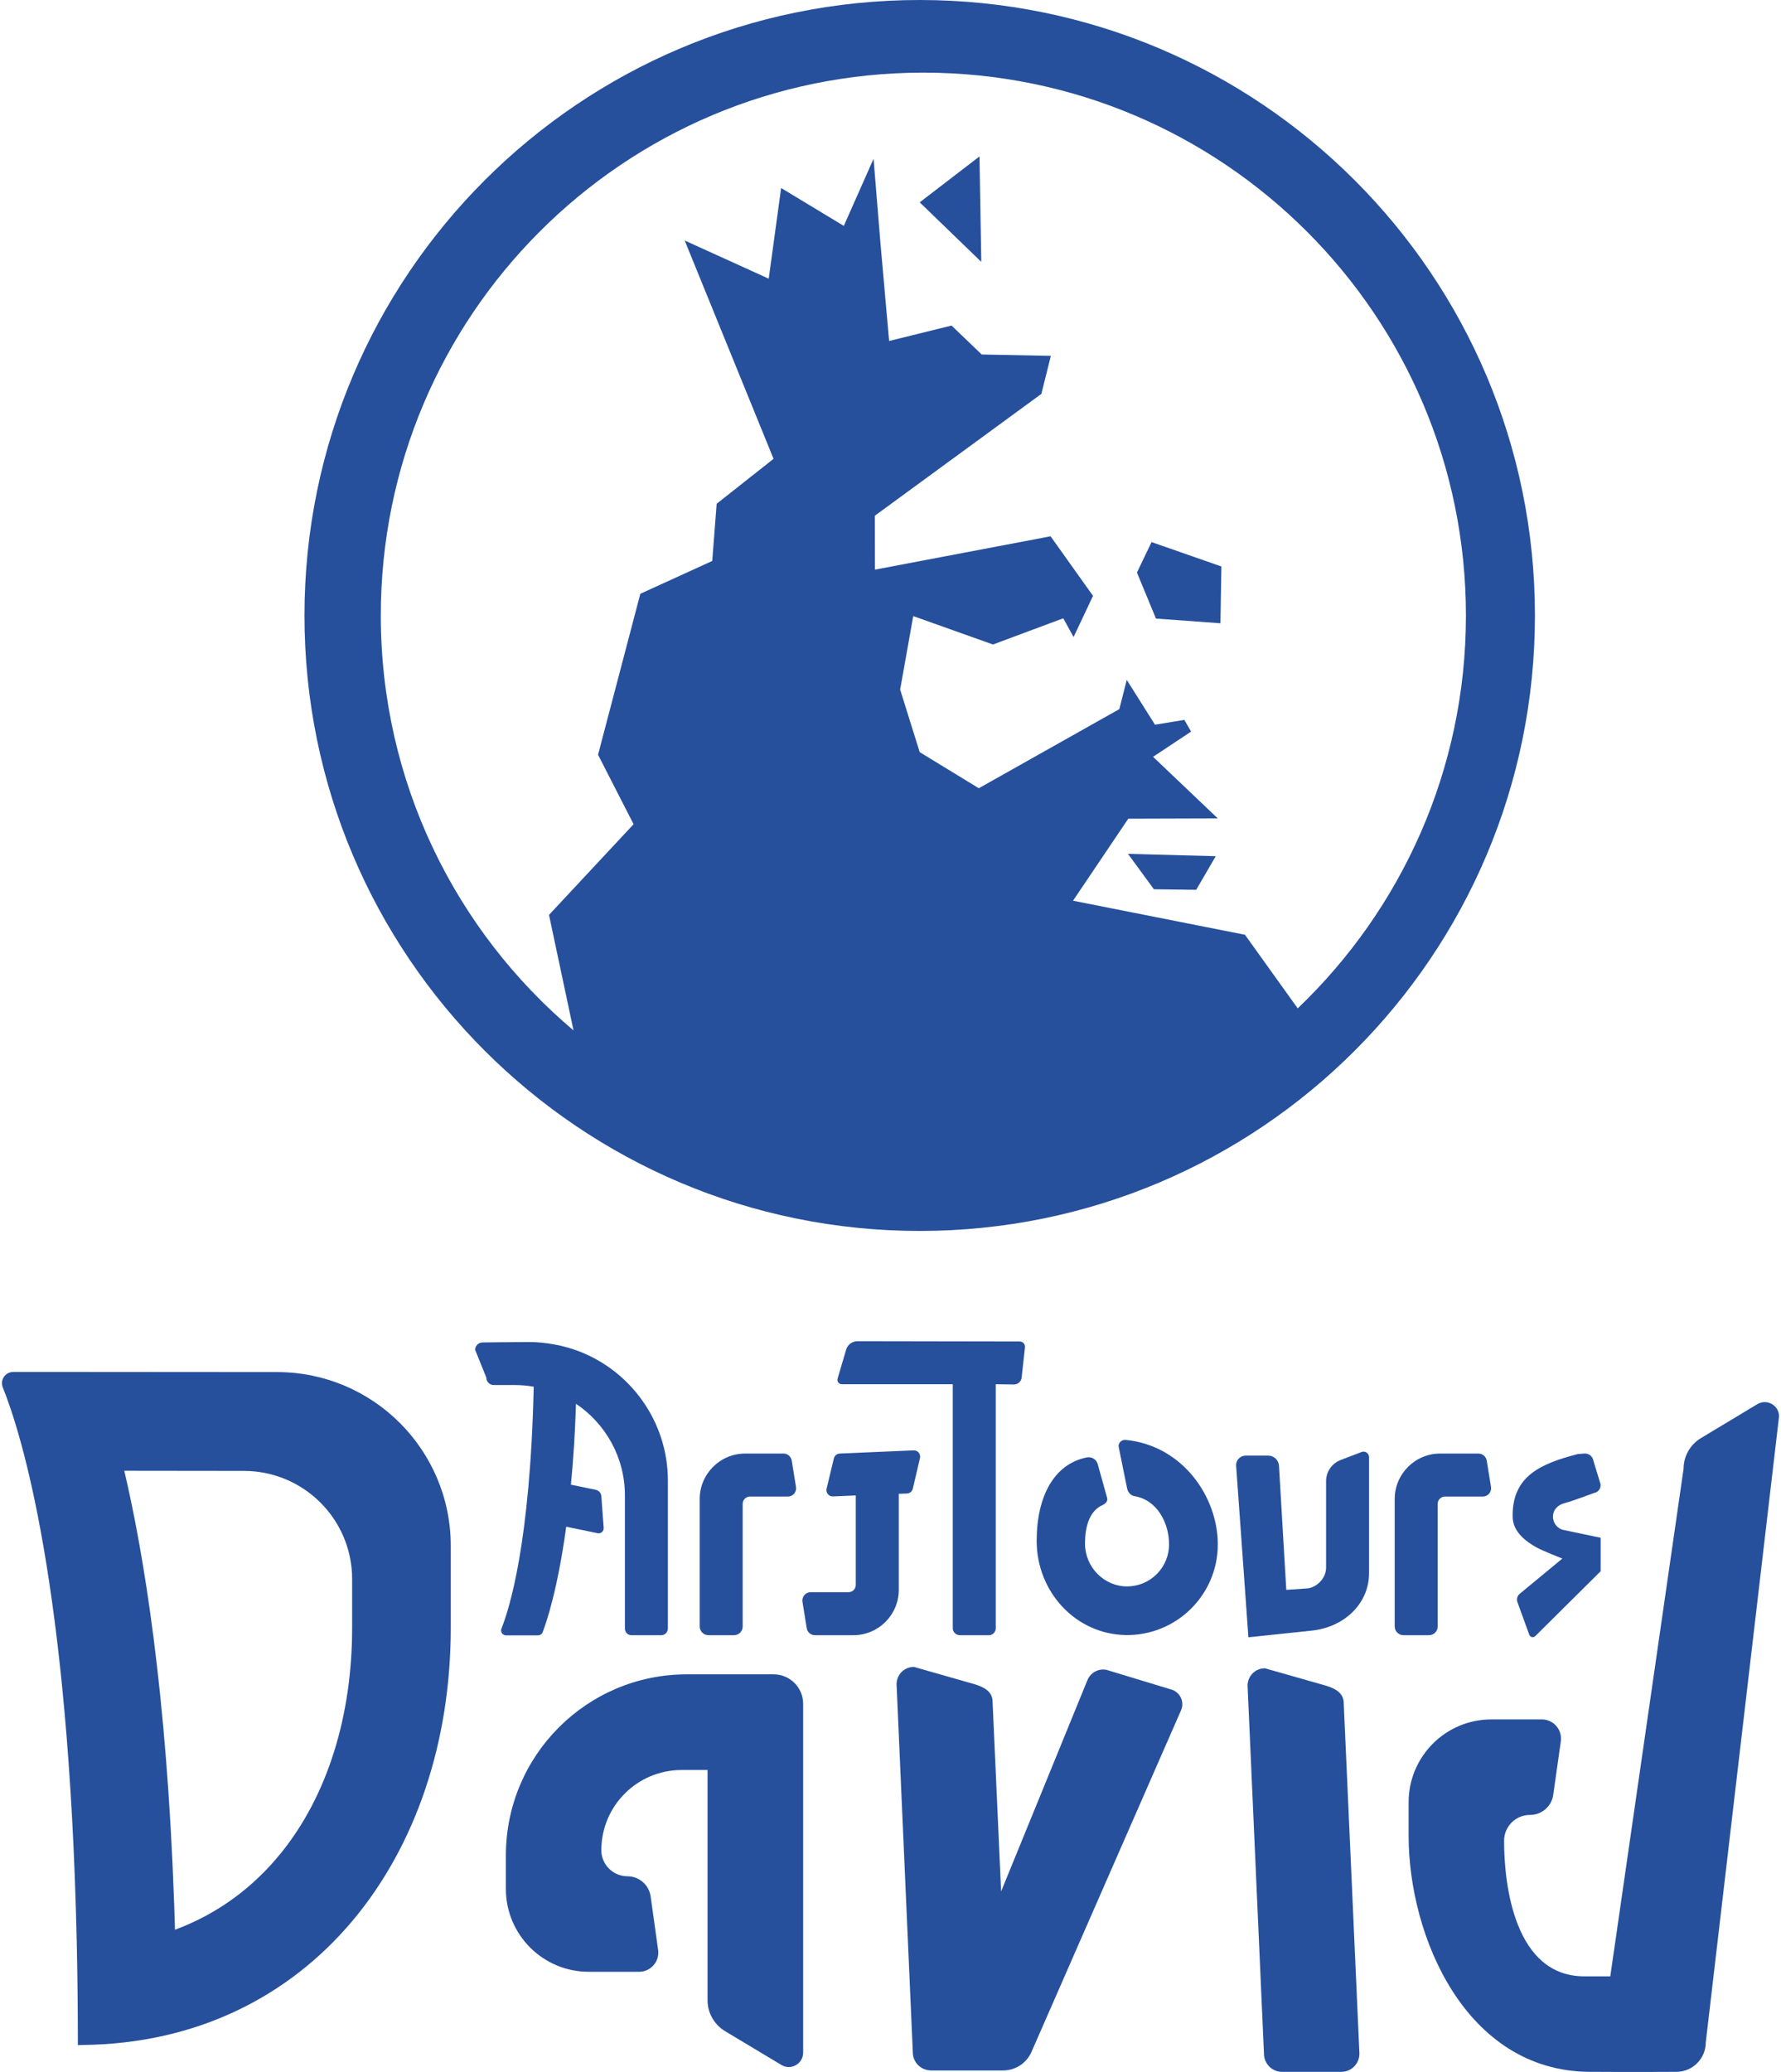 <?xml version="1.0" encoding="UTF-8"?>
<!DOCTYPE svg PUBLIC "-//W3C//DTD SVG 1.1//EN" "http://www.w3.org/Graphics/SVG/1.1/DTD/svg11.dtd">
<!-- Creator: CorelDRAW 2019 (64-Bit) -->
<svg xmlns="http://www.w3.org/2000/svg" xml:space="preserve" width="129px" height="150px" version="1.1" style="shape-rendering:geometricPrecision; text-rendering:geometricPrecision; image-rendering:optimizeQuality; fill-rule:evenodd; clip-rule:evenodd"
viewBox="0 0 1290000 1503300"
 xmlns:xlink="http://www.w3.org/1999/xlink"
 xmlns:xodm="http://www.corel.com/coreldraw/odm/2003">
 <defs>
  <style type="text/css">
   <![CDATA[
    .fil0 {fill:#26509C;fill-rule:nonzero}
   ]]>
  </style>
 </defs>
 <g id="Layer_x0020_1">
  <g id="_2323761436304">
   <g>
    <polygon class="fil0" points="817400,619500 881100,621200 866900,645600 836200,645200 "/>
    <polygon class="fil0" points="709600,113500 710900,190000 666200,146800 "/>
    <polygon class="fil0" points="837700,448800 823900,415400 834500,393300 885200,411000 884500,452200 "/>
    <path class="fil0" d="M666200 0c-246600,0 -446600,199900 -446600,446600 0,246600 200000,446500 446600,446500 246600,0 446600,-199900 446600,-446500 0,-246700 -200000,-446600 -446600,-446600zm274400 731600l0 0 -38300 -53400 -124800 -24700 40100 -59500 65000 -200 -47000 -44700 27600 -18300 -4900 -8500 -21300 3500 -20500 -32500 -5400 21200 -102000 57400 -42900 -26200 -14200 -45400 9500 -53300 57900 20600 51000 -19000 7500 13600 14100 -29900 -30800 -43200 -127500 24200 -100 -39100 120900 -88400 6900 -27600 -50200 -1000 -21900 -21000 -45300 11200 -6300 -71000 -5000 -61200 -21600 48700 -45500 -27500 -9000 65800 -61000 -27700 64500 158400 -41300 32600 -3200 41500 -52200 23800 -30700 116800 25800 50400 -61400 65800 17800 83800c-85600,-72200 -139900,-180300 -139900,-301000 0,-217600 176300,-393900 393800,-393900 217500,0 393900,176300 393900,393900 0,112100 -46900,213200 -122100,285000z"/>
   </g>
   <g>
    <g>
     <path class="fil0" d="M199700 995500l-137400 -100 0 0 -32700 0 -21400 0c-5800,0 -9800,5900 -7600,11200 13200,32800 48000,142800 53700,403000 500,23500 800,48200 800,74200 1200,0 2500,-100 3800,-100 165000,-1900 266900,-136700 266900,-302700l0 -59400c0,-69600 -56400,-126100 -126100,-126100zm54500 185500l0 0c0,63800 -17800,121600 -51600,163400 -20100,24900 -46000,44200 -77000,55700 -200,-6400 -400,-12700 -600,-19000 -5400,-153200 -22100,-254000 -36200,-314000l86800 100c43400,0 78600,35100 78600,78500l0 35300z"/>
     <path class="fil0" d="M972300 1503200l-43100 0c-7200,0 -13100,-5900 -13100,-13200l-11900 -267000c0,-7000 5600,-12600 12600,-12600l44600 12700c7100,2200 12600,5600 12600,12600l11400 254300c0,7300 -5900,13200 -13100,13200z"/>
     <path class="fil0" d="M855900 1240900l-108500 247700c-3600,8300 -11700,13600 -20700,13600l-52300 0c-800,0 -1400,-100 -2100,-200 -6300,-1000 -11100,-6400 -11100,-12900l-11800 -267100c0,-7000 5600,-12600 12600,-12600l44500 12700c7200,2200 12600,5700 12600,12600l6200 137600 62700 -153400c2300,-5500 8200,-8600 14000,-7300l46100 14000c6900,1600 10600,8900 7800,15300z"/>
     <path class="fil0" d="M581600 1236200l0 253000c0,8200 -8900,13200 -15800,9000l-41000 -24600c-7800,-4700 -12600,-13200 -12600,-22300l0 -167100 -18800 0c-32200,0 -58300,26000 -58300,58200 0,10400 8500,18900 18900,18900 8500,0 15700,6200 16900,14700l5400 38700c1200,8400 -5300,15900 -13800,15900l-36600 0c-33200,0 -60100,-26900 -60100,-60100l0 -24300c0,-72600 58800,-131400 131300,-131400l63100 0c11800,0 21400,9600 21400,21400z"/>
     <path class="fil0" d="M1236800 1481900l53200 -454200c0,-8100 -8800,-13100 -15800,-8900l-40900 24600c-7800,4700 -12600,13100 -12600,22200l-53200 368300c0,0 0,0 -18900,0 -50500,0 -58200,-66100 -58200,-98300 0,-10400 8400,-18800 18800,-18800 8600,0 15800,-6300 16900,-14700l5500 -38800c1100,-8400 -5400,-15800 -13800,-15800l-36700 0c-33100,0 -60000,26900 -60000,60100l0 24300c0,72500 41000,170700 131300,171300 27700,200 67500,0 63100,0 11700,0 21300,-9600 21300,-21300z"/>
    </g>
    <g>
     <path class="fil0" d="M742600 977600l-2400 21900c-300,2800 -2700,5000 -5600,5000l-13200 -200 0 177100c0,2700 -2200,5000 -5000,5000l-21100 0c-2800,0 -5100,-2300 -5100,-5000l0 -177100 -80600 0c-2100,0 -3600,-2100 -3000,-4100l6200 -21000c1100,-3600 4400,-6100 8300,-6100l117700 200c2300,0 4100,2000 3800,4300z"/>
     <path class="fil0" d="M992400 1057300l0 83900c0,23100 -19000,39700 -41900,41900l-45700 4800 -8900 -124400c-300,-4000 2900,-7400 6900,-7400l16400 0c4100,0 7500,3200 7800,7300l5300 90100 15900 -1100c7100,-1200 13000,-7900 13000,-15100l0 -62800c0,-6600 4100,-12600 10300,-15100l15400 -5900c2600,-1100 5500,900 5500,3800z"/>
     <path class="fil0" d="M431000 1080900l-18000 -3700c1700,-17200 3000,-36700 3700,-58700 21400,14400 35500,38800 35500,66500l0 96600c0,2700 2100,4800 4800,4800l21600 0c2600,0 4800,-2100 4800,-4800l0 -107300c0,-43300 -27500,-80300 -65900,-94400 -9800,-3600 -22700,-6200 -34700,-6200 -8500,0 -33900,300 -33900,300 -3000,0 -5400,2400 -5400,5400l8100 20100c0,3000 2400,5400 5400,5400l15100 0c4700,0 9400,400 13900,1200 -2500,113300 -17700,161200 -23400,175500 -1000,2300 800,4900 3300,4900l23300 0c1400,0 2800,-900 3300,-2300 2700,-7000 10800,-30500 17100,-76500l22800 4700c2400,500 4500,-1400 4400,-3800l-1700 -23000c-100,-2300 -1800,-4200 -4100,-4700z"/>
     <path class="fil0" d="M573300 1059700l3100 19100c600,3700 -2200,7000 -5900,7000l-27500 0c-2900,0 -5300,2400 -5300,5300l0 88900c0,3600 -2800,6400 -6400,6400l-18400 0c-3500,0 -6400,-2800 -6400,-6400l0 -92400c0,-18200 14800,-33000 33000,-33000l27800 0c3000,0 5500,2200 6000,5100z"/>
     <path class="fil0" d="M1077800 1059700l3100 19100c600,3700 -2200,7000 -5900,7000l-27500 0c-2900,0 -5300,2400 -5300,5300l0 88900c0,3600 -2800,6400 -6400,6400l-18400 0c-3500,0 -6400,-2800 -6400,-6400l0 -92400c0,-18200 14800,-33000 33000,-33000l27800 0c3000,0 5500,2200 6000,5100z"/>
     <path class="fil0" d="M1125900 1100300c-100,4700 3200,8900 7900,9800l26700 5600 0 24300 -47500 47100c-1400,1300 -3600,800 -4300,-1000l-8400 -23100c-1100,-2300 -500,-5000 1400,-6600l31000 -25600c0,0 -14300,-5600 -18800,-8100 -15900,-8900 -17300,-17600 -17300,-23100 0,-28900 20700,-37700 47200,-44600l4900 -400c3200,-200 6000,2000 6500,5100l5200 17000c500,3100 -1600,6000 -4700,6500 0,0 -15900,6000 -21400,7400 -4700,1100 -8400,4800 -8400,9700z"/>
     <path class="fil0" d="M666400 1057900l-5200 22200c-500,2000 -2200,3400 -4300,3500l-5900 200 0 69700c0,18200 -14800,32900 -33000,32900l-27800 0c-3000,0 -5500,-2100 -6000,-5000l-3100 -19200c-600,-3600 2200,-7000 5900,-7000l27500 0c2900,0 5300,-2300 5300,-5300l0 -64900 -16500 700c-3100,200 -5400,-2700 -4700,-5600l5300 -22000c500,-2000 2200,-3400 4300,-3500l53500 -2300c3000,-200 5400,2600 4700,5600z"/>
     <path class="fil0" d="M787600 1057400c-23900,4700 -36500,28300 -36500,60600 0,36900 28300,67900 65100,68300 36600,300 66400,-29300 66400,-65800 0,-34200 -25300,-71700 -66900,-75800 -3100,-300 -5700,2400 -5000,5400l6100 30000c600,2700 2600,5000 5300,5400 16600,2800 25100,19600 25100,35000 0,16800 -13500,30300 -30100,30500 -17000,200 -30900,-14000 -30900,-31000 0,-15000 4600,-24100 12100,-27700 2700,-1200 4700,-3000 3900,-5700l-6800 -24400c-1000,-3400 -4300,-5400 -7800,-4800z"/>
    </g>
   </g>
  </g>
 </g>
</svg>
